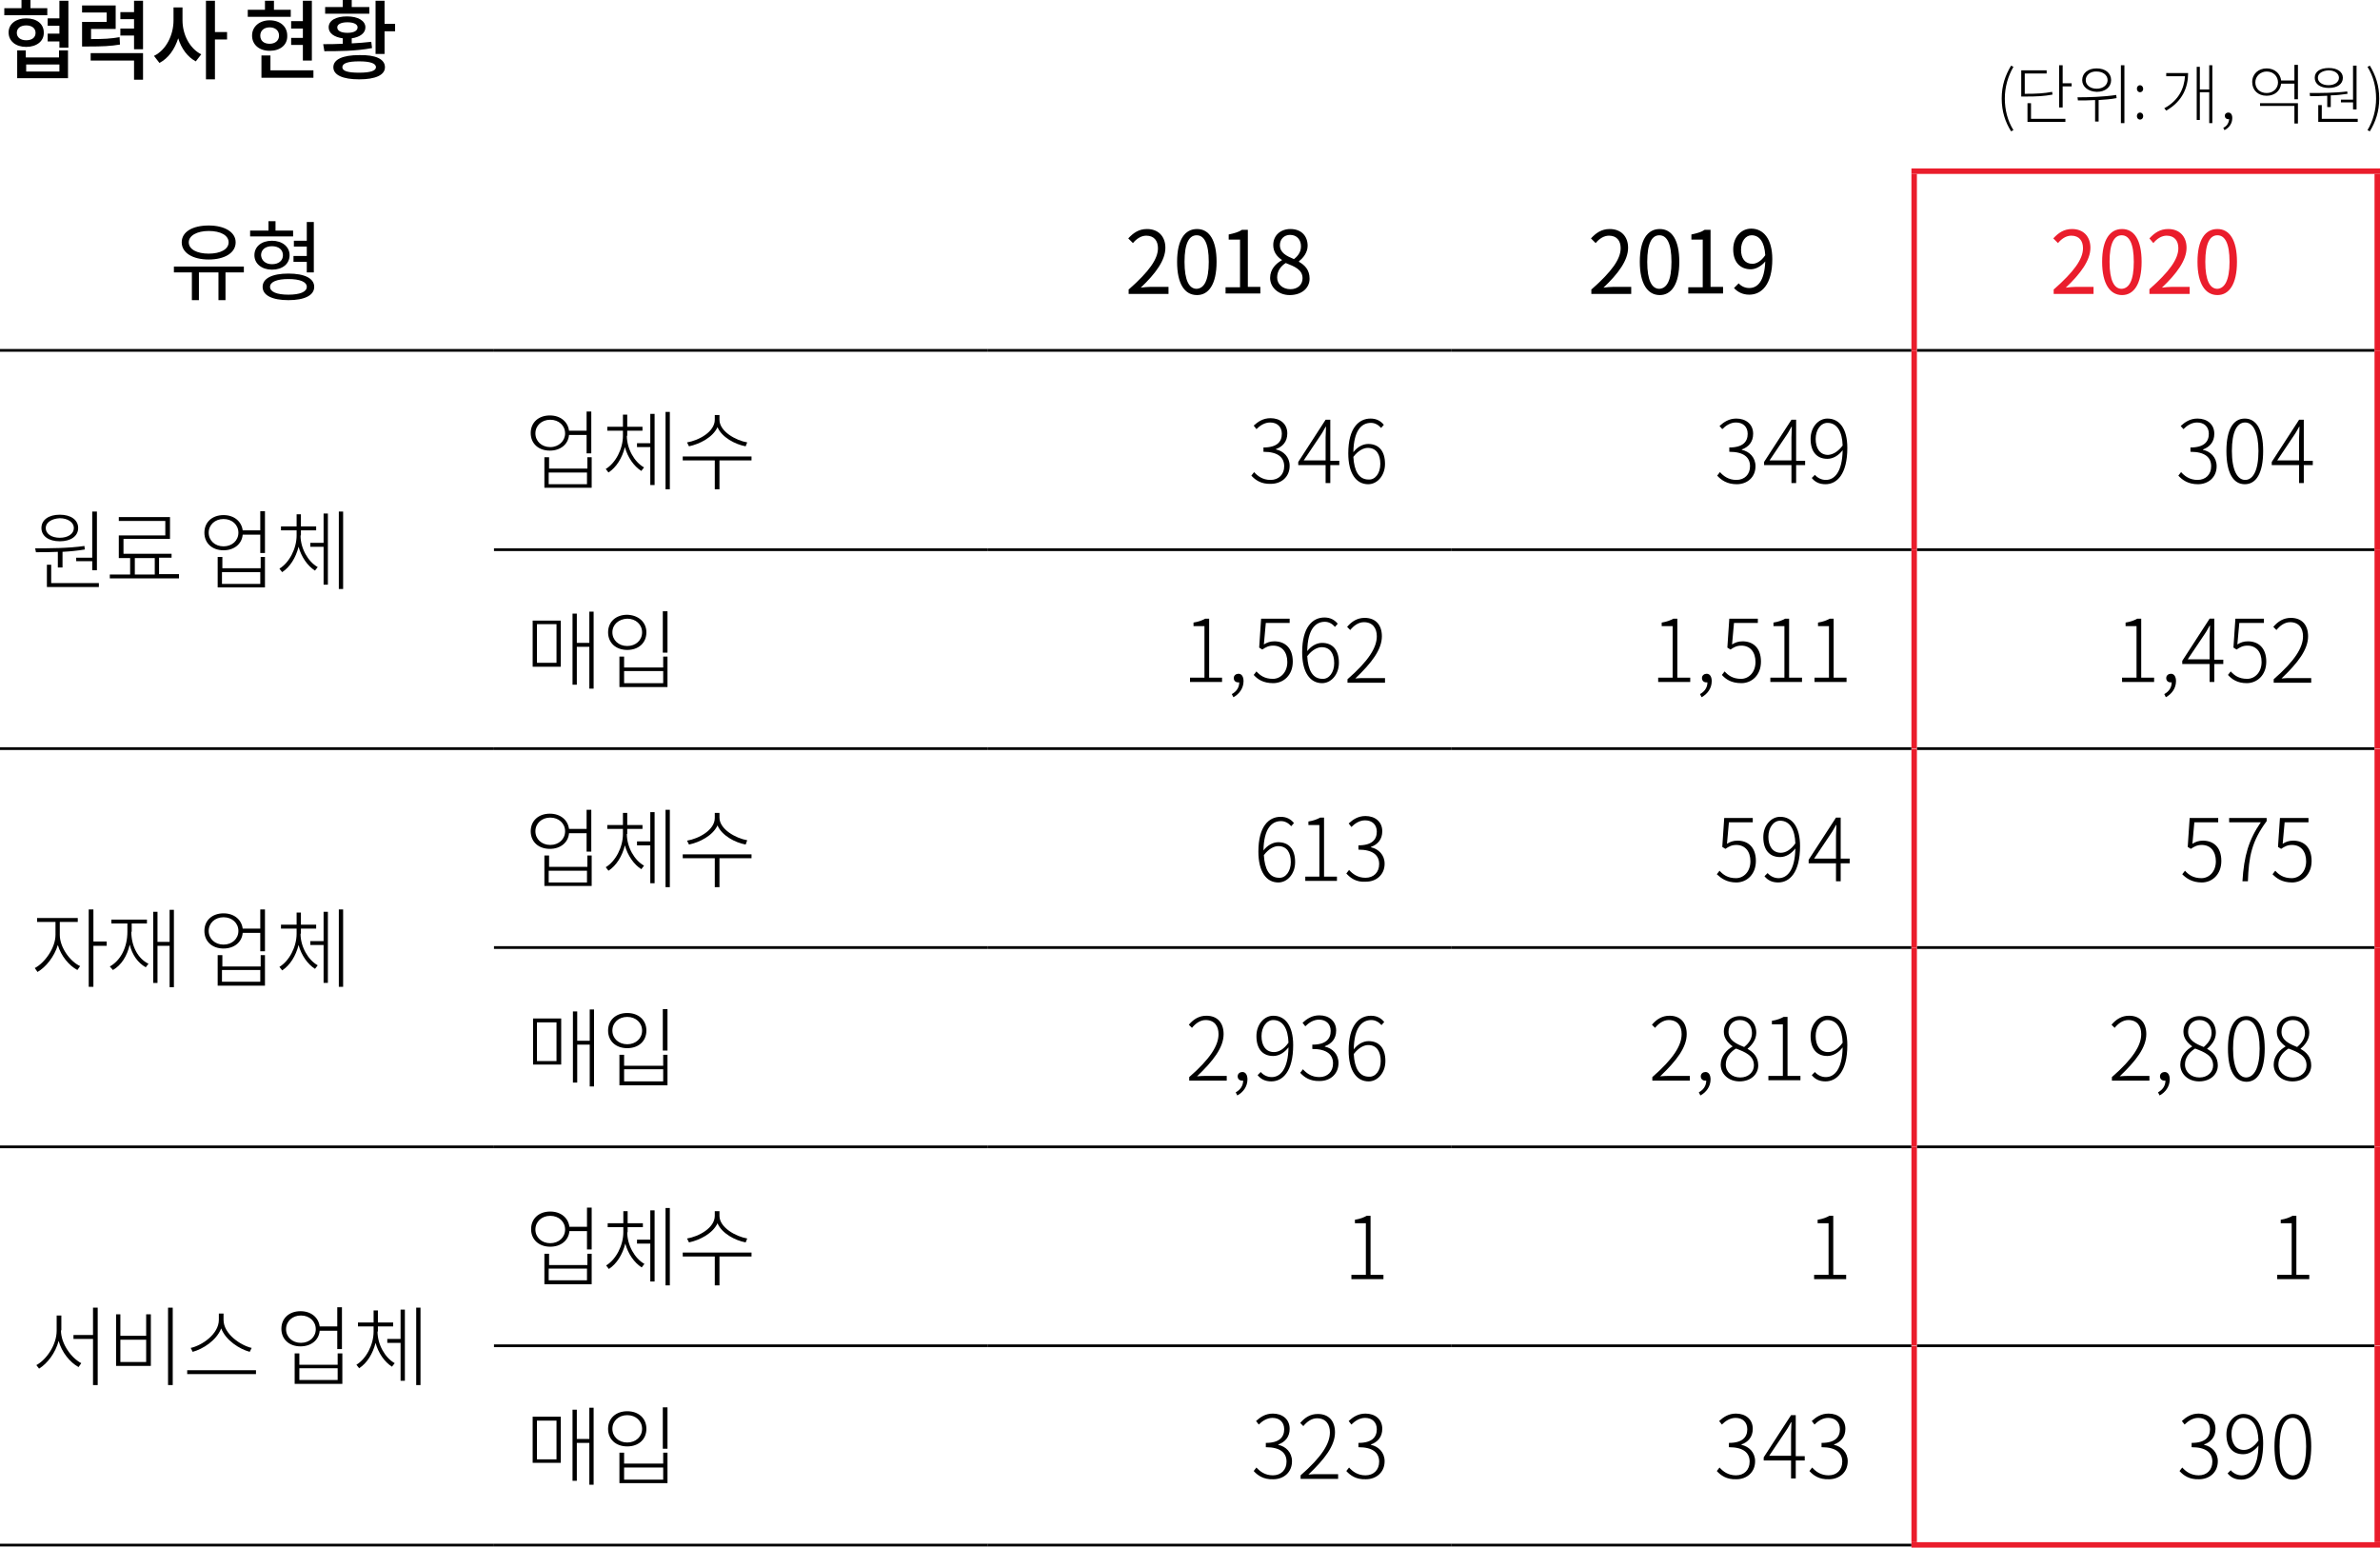 <?xml version="1.0" encoding="utf-8"?>
<!-- Generator: Adobe Illustrator 22.0.1, SVG Export Plug-In . SVG Version: 6.00 Build 0)  -->
<svg version="1.1" id="Layer_1" xmlns="http://www.w3.org/2000/svg" xmlns:xlink="http://www.w3.org/1999/xlink" x="0px" y="0px"
	 viewBox="0 0 609 396" style="enable-background:new 0 0 609 396;" xml:space="preserve">
<style type="text/css">
	.st0{fill:#EA1D2C;}
</style>
<g>
	<g>
		<path d="M12.1,3.9h-11V2.1h4.4V0h2.3v2.1h4.3V3.9z M6.7,12C4,12,2.2,10.5,2.2,8.3c0-2.2,1.9-3.6,4.5-3.6c2.7,0,4.5,1.4,4.5,3.6
			C11.3,10.5,9.4,12,6.7,12z M6.7,10.3c1.5,0,2.4-0.7,2.4-1.9s-1-1.9-2.4-1.9c-1.4,0-2.4,0.7-2.4,1.9S5.3,10.3,6.7,10.3z M15.2,12.9
			h2.2v7.1h-13v-7.1h2.2v1.8h8.5V12.9z M15.2,16.5H6.7v1.8h8.5V16.5z M17.5,0.2v12h-2.3v-1.6h-3V8.6h3V6.6h-3V4.7h3V0.2H17.5z"/>
		<path d="M30.7,11.4c-2.4,0.4-4.4,0.5-8.3,0.5H21V5.6h6.3V3.2H21V1.4h8.6v6h-6.3V10c3.3,0,5.1-0.1,7.3-0.5L30.7,11.4z M23.2,13.6
			h13.4v6.8h-2.3v-4.9H23.2V13.6z M36.6,0.2v12.4h-2.3V9.1h-3.5V7.3h3.5V4.9h-3.5V3.1h3.5V0.2H36.6z"/>
		<path d="M46.7,5.2c0,3.6,1.8,7.2,4.8,8.7l-1.4,1.8c-2.1-1.1-3.7-3.3-4.5-5.9c-0.9,2.8-2.5,5.1-4.8,6.3l-1.4-1.8
			c3.1-1.5,5-5.3,5-9.1V1.9h2.3V5.2z M58.1,10.1H55v10.2h-2.3V0.2H55v8h3.1V10.1z"/>
		<path d="M74.4,4.3h-11V2.5h4.4V0.2h2.3v2.3h4.3V4.3z M69,13c-2.7,0-4.5-1.6-4.5-3.9c0-2.3,1.9-3.9,4.5-3.9c2.7,0,4.5,1.6,4.5,3.9
			C73.6,11.5,71.7,13,69,13z M69,11.2c1.4,0,2.4-0.8,2.4-2.1c0-1.3-1-2.1-2.4-2.1c-1.4,0-2.4,0.8-2.4,2.1
			C66.6,10.5,67.6,11.2,69,11.2z M80.2,18v1.9H66.9v-5.7h2.3V18H80.2z M77.5,11.5h-3V9.7h3V7.3h-3V5.4h3V0.2h2.3v15.3h-2.3V11.5z"/>
		<path d="M95.2,12.3c-4.2,0.8-8.8,0.8-12.2,0.8l-0.3-1.8c1.5,0,3.2,0,5-0.1V9.8c-2.2-0.3-3.6-1.3-3.6-2.8c0-1.8,1.9-2.8,4.7-2.8
			c2.8,0,4.7,1.1,4.7,2.8c0,1.5-1.4,2.5-3.5,2.8v1.3c1.7-0.1,3.4-0.2,5-0.4L95.2,12.3z M94.5,3.5H83.2V1.8h4.5V0H90v1.8h4.5V3.5z
			 M98.5,17.2c0,2-2.4,3.1-6.6,3.1c-4.2,0-6.6-1.1-6.6-3.1c0-2,2.4-3.1,6.6-3.1C96.1,14,98.5,15.1,98.5,17.2z M88.9,8.4
			c1.6,0,2.6-0.5,2.6-1.4c0-0.8-1-1.3-2.6-1.3c-1.6,0-2.6,0.5-2.6,1.3C86.3,7.9,87.3,8.4,88.9,8.4z M96.2,17.2c0-1-1.5-1.5-4.3-1.5
			c-2.9,0-4.3,0.5-4.3,1.5c0,1,1.5,1.4,4.3,1.4C94.8,18.6,96.2,18.1,96.2,17.2z M101.1,6.1V8h-2.7v5.8h-2.3V0.2h2.3v5.9H101.1z"/>
	</g>
	<g>
		<path d="M512.2,25.2c0-3.3,0.9-5.9,2.4-8.4l0.6,0.3c-1.4,2.4-2.2,5.2-2.2,8.1c0,2.9,0.7,5.7,2.2,8.1l-0.6,0.3
			C513.1,31.2,512.2,28.5,512.2,25.2z"/>
		<path d="M525.2,24.2c-2.1,0.4-3.9,0.5-6.9,0.5h-1.1v-6.7h6.5v0.8h-5.6V24h0.2c2.9,0,4.7-0.1,6.8-0.5L525.2,24.2z M519.7,30.4h8.8
			v0.8h-9.7v-4.8h0.9V30.4z M530.1,21.3v0.8h-2.3v5.4h-0.9V16.7h0.9v4.6H530.1z"/>
		<path d="M541.6,25.1c-1.5,0.3-3.1,0.4-4.6,0.5v5.5h-0.9v-5.5c-1.6,0.1-3.1,0.1-4.4,0.1l-0.1-0.8c2.8,0,6.6-0.1,9.9-0.6L541.6,25.1
			z M532.8,20.5c0-1.8,1.5-3,3.7-3c2.2,0,3.7,1.2,3.7,3c0,1.8-1.5,3-3.7,3C534.3,23.4,532.8,22.2,532.8,20.5z M533.7,20.5
			c0,1.3,1.2,2.2,2.8,2.2c1.7,0,2.8-1,2.8-2.2c0-1.3-1.2-2.2-2.8-2.2C534.9,18.2,533.7,19.2,533.7,20.5z M543.6,16.7v14.8h-0.9V16.7
			H543.6z"/>
		<path d="M546.8,22.7c0-0.6,0.4-0.9,0.8-0.9c0.4,0,0.8,0.4,0.8,0.9c0,0.6-0.4,0.9-0.8,0.9C547.2,23.6,546.8,23.3,546.8,22.7z
			 M546.8,29.7c0-0.6,0.4-0.9,0.8-0.9c0.4,0,0.8,0.3,0.8,0.9c0,0.6-0.4,0.9-0.8,0.9C547.2,30.6,546.8,30.3,546.8,29.7z"/>
		<path d="M559.9,18.7c0,3.6-1.4,7.2-5.6,9.6l-0.5-0.6c3.7-2,5.1-5.1,5.3-8.2h-4.8v-0.8H559.9z M566.1,16.7v14.8h-0.8v-7.9h-2.4v7.1
			h-0.8V17.1h0.8v5.8h2.4v-6.2H566.1z"/>
		<path d="M568.9,32.7c0.9-0.4,1.4-1.2,1.5-2.2c-0.1,0-0.1,0-0.2,0c-0.5,0-0.9-0.3-0.9-0.9c0-0.5,0.4-0.8,0.9-0.8c0.6,0,1,0.5,1,1.4
			c0,1.4-0.8,2.5-2,3.1L568.9,32.7z"/>
		<path d="M588,16.7v8.7h-0.9v-4h-3.4c-0.2,1.9-1.7,3.1-3.7,3.1c-2.2,0-3.7-1.4-3.7-3.5c0-2.1,1.6-3.5,3.7-3.5c2,0,3.5,1.3,3.7,3.1
			h3.4v-4H588z M582.9,21.1c0-1.6-1.2-2.8-2.9-2.8c-1.6,0-2.9,1.2-2.9,2.8c0,1.6,1.2,2.7,2.9,2.7C581.7,23.8,582.9,22.6,582.9,21.1z
			 M578.3,26.4h9.7v5.2h-0.9v-4.5h-8.8V26.4z"/>
		<path d="M595.5,24.5c-1.6,0.1-3.1,0.1-4.4,0.1l-0.1-0.8c2.7,0,6.4,0,9.6-0.4l0.1,0.6c-1.4,0.2-2.9,0.4-4.3,0.4v3h-0.9V24.5z
			 M592.3,19.9c0-1.6,1.4-2.5,3.6-2.5c2.2,0,3.6,1,3.6,2.5c0,1.6-1.4,2.6-3.6,2.6C593.7,22.5,592.3,21.5,592.3,19.9z M593.1,19.9
			c0,1.1,1.1,1.9,2.7,1.9c1.6,0,2.7-0.8,2.7-1.9c0-1.1-1.1-1.9-2.7-1.9C594.2,18.1,593.1,18.8,593.1,19.9z M603.3,30.4v0.8h-10.1
			v-4.3h0.9v3.5H603.3z M602.1,25.6v-8.8h0.9V28h-0.9v-1.8h-3.1v-0.7H602.1z"/>
		<path d="M605.8,33.3c1.4-2.3,2.2-5.2,2.2-8.1c0-2.9-0.7-5.7-2.2-8.1l0.6-0.3c1.5,2.5,2.4,5.1,2.4,8.4c0,3.3-0.9,5.9-2.4,8.4
			L605.8,33.3z"/>
	</g>
	<rect y="395" width="126.4" height="0.7"/>
	<rect x="126.4" y="140.3" width="126.4" height="0.7"/>
	<rect x="252.8" y="140.3" width="118.5" height="0.7"/>
	<rect x="371.3" y="140.3" width="117.8" height="0.7"/>
	<rect x="490.5" y="140.3" width="117.1" height="0.7"/>
	<rect y="191.2" width="126.4" height="0.7"/>
	<rect x="126.4" y="191.2" width="126.4" height="0.7"/>
	<rect x="252.8" y="191.2" width="118.5" height="0.7"/>
	<rect x="371.3" y="191.2" width="117.8" height="0.7"/>
	<rect x="490.5" y="191.2" width="117.1" height="0.7"/>
	<rect x="126.4" y="242.1" width="126.4" height="0.7"/>
	<rect x="252.8" y="242.1" width="118.5" height="0.7"/>
	<rect x="371.3" y="242.1" width="117.8" height="0.7"/>
	<rect x="490.5" y="242.1" width="117.1" height="0.7"/>
	<rect y="293.1" width="126.4" height="0.7"/>
	<rect x="126.4" y="293.1" width="126.4" height="0.7"/>
	<rect x="252.8" y="293.1" width="118.5" height="0.7"/>
	<rect x="371.3" y="293.1" width="117.8" height="0.7"/>
	<rect x="490.5" y="293.1" width="117.1" height="0.7"/>
	<rect x="126.4" y="344" width="126.4" height="0.7"/>
	<rect x="252.8" y="344" width="118.5" height="0.7"/>
	<rect x="371.3" y="344" width="117.8" height="0.7"/>
	<rect x="490.5" y="344" width="117.1" height="0.7"/>
	<rect x="126.4" y="395" width="126.4" height="0.7"/>
	<rect x="252.8" y="395" width="118.5" height="0.7"/>
	<rect x="371.3" y="395" width="117.8" height="0.7"/>
	<rect y="89.3" width="126.4" height="0.7"/>
	<rect x="126.4" y="89.3" width="126.4" height="0.7"/>
	<rect x="252.8" y="89.3" width="118.5" height="0.7"/>
	<rect x="371.3" y="89.3" width="117.8" height="0.7"/>
	<rect x="490.5" y="89.3" width="117.1" height="0.7"/>
	<rect x="489.1" y="43.1" class="st0" width="119.9" height="1.4"/>
	<rect x="489.1" y="44.5" class="st0" width="1.4" height="45.2"/>
	<rect x="607.6" y="44.5" class="st0" width="1.4" height="45.2"/>
	<rect x="489.1" y="89.7" class="st0" width="1.4" height="50.9"/>
	<rect x="607.6" y="89.7" class="st0" width="1.4" height="50.9"/>
	<rect x="489.1" y="140.6" class="st0" width="1.4" height="50.9"/>
	<rect x="607.6" y="140.6" class="st0" width="1.4" height="50.9"/>
	<rect x="489.1" y="191.6" class="st0" width="1.4" height="50.9"/>
	<rect x="607.6" y="191.6" class="st0" width="1.4" height="50.9"/>
	<rect x="489.1" y="242.5" class="st0" width="1.4" height="50.9"/>
	<rect x="607.6" y="242.5" class="st0" width="1.4" height="50.9"/>
	<rect x="489.1" y="293.4" class="st0" width="1.4" height="50.9"/>
	<rect x="607.6" y="293.4" class="st0" width="1.4" height="50.9"/>
	<rect x="489.1" y="344.4" class="st0" width="1.4" height="50.2"/>
	<rect x="607.6" y="344.4" class="st0" width="1.4" height="50.2"/>
	<rect x="489.1" y="394.6" class="st0" width="119.9" height="1.4"/>
	<g>
		<path d="M62.4,69.7h-4.7v7.1h-1.8v-7.1h-5v7.1h-1.8v-7.1h-4.6v-1.5h17.9V69.7z M46.5,62c0-2.7,2.8-4.3,6.9-4.3
			c4.1,0,6.9,1.7,6.9,4.3c0,2.7-2.8,4.4-6.9,4.4C49.3,66.4,46.5,64.7,46.5,62z M48.3,62c0,1.8,2.1,2.9,5.1,2.9c3,0,5.1-1.1,5.1-2.9
			c0-1.8-2.1-2.9-5.1-2.9C50.4,59.1,48.3,60.3,48.3,62z"/>
		<path d="M75.1,60.5H64v-1.5h4.7v-2.4h1.8v2.4h4.5V60.5z M69.6,69c-2.6,0-4.5-1.5-4.5-3.7c0-2.2,1.8-3.7,4.5-3.7
			c2.6,0,4.5,1.5,4.5,3.7C74.1,67.5,72.3,69,69.6,69z M69.6,67.6c1.7,0,2.8-0.9,2.8-2.3c0-1.4-1.1-2.3-2.8-2.3
			c-1.7,0-2.8,0.9-2.8,2.3C66.9,66.7,68,67.6,69.6,67.6z M80.4,73.4c0,2.2-2.5,3.4-6.6,3.4c-4.1,0-6.6-1.2-6.6-3.4
			c0-2.2,2.5-3.4,6.6-3.4C77.9,70,80.4,71.2,80.4,73.4z M78.5,73.4c0-1.3-1.8-2-4.7-2s-4.7,0.7-4.7,2c0,1.3,1.8,2,4.7,2
			S78.5,74.7,78.5,73.4z M78.5,63.1h-3.3v-1.5h3.3v-4.8h1.8v12.9h-1.8V67h-3.4v-1.5h3.4V63.1z"/>
	</g>
	<g>
		<path d="M288.9,74c5.1-4.5,7.4-7.7,7.4-10.5c0-1.9-1-3.2-3-3.2c-1.3,0-2.5,0.8-3.4,1.9l-1.2-1.2c1.3-1.4,2.7-2.4,4.8-2.4
			c2.9,0,4.7,1.9,4.7,4.8c0,3.2-2.5,6.6-6.3,10.2c0.8-0.1,1.8-0.2,2.6-0.2h4.5v1.8h-10.2V74z"/>
		<path d="M301.2,67c0-5.7,2-8.4,5.1-8.4c3.1,0,5,2.8,5,8.4c0,5.7-2,8.5-5,8.5C303.1,75.5,301.2,72.6,301.2,67z M309.3,67
			c0-4.8-1.2-6.8-3.1-6.8c-1.9,0-3.1,2-3.1,6.8c0,4.8,1.2,6.9,3.1,6.9C308.1,73.8,309.3,71.8,309.3,67z"/>
		<path d="M313.7,73.5h3.6V61.3h-2.9V60c1.4-0.3,2.5-0.6,3.4-1.2h1.5v14.6h3.2v1.7h-8.9V73.5z"/>
		<path d="M325,71.1c0-2.2,1.5-3.7,3-4.5v-0.1c-1.2-0.8-2.2-2-2.2-3.8c0-2.5,1.9-4.1,4.4-4.1c2.8,0,4.4,1.8,4.4,4.3
			c0,1.7-1.2,3.2-2.2,3.9V67c1.4,0.8,2.7,2,2.7,4.3c0,2.4-2,4.2-5.1,4.2C327.2,75.5,325,73.6,325,71.1z M333.3,71.2
			c0-2.2-2-3-4.3-3.9c-1.3,0.8-2.2,2.1-2.2,3.7c0,1.7,1.4,3,3.4,3C332.1,74,333.3,72.8,333.3,71.2z M332.9,63c0-1.6-1-2.9-2.8-2.9
			c-1.5,0-2.6,1.1-2.6,2.6c0,2,1.7,2.8,3.6,3.6C332.4,65.3,332.9,64.2,332.9,63z"/>
	</g>
	<g>
		<path d="M407.3,74c5.1-4.5,7.4-7.7,7.4-10.5c0-1.9-1-3.2-3-3.2c-1.3,0-2.5,0.8-3.4,1.9l-1.2-1.2c1.3-1.4,2.7-2.4,4.8-2.4
			c2.9,0,4.7,1.9,4.7,4.8c0,3.2-2.5,6.6-6.3,10.2c0.8-0.1,1.8-0.2,2.6-0.2h4.5v1.8h-10.2V74z"/>
		<path d="M419.6,67c0-5.7,2-8.4,5.1-8.4c3.1,0,5,2.8,5,8.4c0,5.7-2,8.5-5,8.5C421.6,75.5,419.6,72.6,419.6,67z M427.7,67
			c0-4.8-1.2-6.8-3.1-6.8c-1.9,0-3.1,2-3.1,6.8c0,4.8,1.2,6.9,3.1,6.9C426.5,73.8,427.7,71.8,427.7,67z"/>
		<path d="M432.1,73.5h3.6V61.3h-2.9V60c1.4-0.3,2.5-0.6,3.4-1.2h1.5v14.6h3.2v1.7h-8.9V73.5z"/>
		<path d="M444.9,72.5c0.7,0.8,1.7,1.2,2.7,1.2c2.1,0,3.9-1.7,4.1-6.8c-1,1.2-2.4,2-3.7,2c-2.7,0-4.5-1.8-4.5-5.1
			c0-3.2,2.1-5.3,4.6-5.3c3.1,0,5.4,2.6,5.4,7.8c0,6.6-2.8,9.1-5.9,9.1c-1.7,0-3-0.7-3.9-1.7L444.9,72.5z M451.7,65.3
			c-0.2-3.4-1.5-5.1-3.5-5.1c-1.5,0-2.7,1.5-2.7,3.7c0,2.2,1,3.6,2.9,3.6C449.4,67.5,450.6,66.9,451.7,65.3z"/>
	</g>
	<g>
		<path class="st0" d="M525.6,74c5.1-4.5,7.4-7.7,7.4-10.5c0-1.9-1-3.2-3-3.2c-1.3,0-2.5,0.8-3.4,1.9l-1.2-1.2
			c1.3-1.4,2.7-2.4,4.8-2.4c2.9,0,4.7,1.9,4.7,4.8c0,3.2-2.5,6.6-6.3,10.2c0.8-0.1,1.8-0.2,2.6-0.2h4.5v1.8h-10.2V74z"/>
		<path class="st0" d="M537.9,67c0-5.7,2-8.4,5.1-8.4c3.1,0,5,2.8,5,8.4c0,5.7-2,8.5-5,8.5C539.9,75.5,537.9,72.6,537.9,67z M546,67
			c0-4.8-1.2-6.8-3.1-6.8c-1.9,0-3.1,2-3.1,6.8c0,4.8,1.2,6.9,3.1,6.9C544.8,73.8,546,71.8,546,67z"/>
		<path class="st0" d="M550,74c5.1-4.5,7.4-7.7,7.4-10.5c0-1.9-1-3.2-3-3.2c-1.3,0-2.5,0.8-3.4,1.9L550,61c1.3-1.4,2.7-2.4,4.8-2.4
			c2.9,0,4.7,1.9,4.7,4.8c0,3.2-2.5,6.6-6.3,10.2c0.8-0.1,1.8-0.2,2.6-0.2h4.5v1.8H550V74z"/>
		<path class="st0" d="M562.3,67c0-5.7,2-8.4,5.1-8.4c3.1,0,5,2.8,5,8.4c0,5.7-2,8.5-5,8.5C564.3,75.5,562.3,72.6,562.3,67z
			 M570.5,67c0-4.8-1.2-6.8-3.1-6.8c-1.9,0-3.1,2-3.1,6.8c0,4.8,1.2,6.9,3.1,6.9C569.2,73.8,570.5,71.8,570.5,67z"/>
	</g>
	<g>
		<path d="M14.9,141.2c-2.1,0.1-4,0.1-5.7,0.1l-0.2-1c3.6,0,8.5,0,12.6-0.6l0.1,0.9c-1.8,0.3-3.8,0.5-5.7,0.6v4h-1.2V141.2z
			 M10.6,135.1c0-2.1,1.9-3.4,4.7-3.4c2.8,0,4.7,1.3,4.7,3.4c0,2.1-1.9,3.4-4.7,3.4C12.5,138.5,10.6,137.2,10.6,135.1z M11.7,135.1
			c0,1.5,1.5,2.5,3.6,2.5c2.1,0,3.6-1,3.6-2.5c0-1.4-1.5-2.5-3.6-2.5C13.2,132.7,11.7,133.7,11.7,135.1z M25.3,149.2v1H12v-5.7h1.1
			v4.7H25.3z M23.6,142.7v-11.8h1.2v15h-1.2v-2.3h-4.1v-0.9H23.6z"/>
		<path d="M45.8,147v1H28.1v-1h5.2v-4.2h-2.9v-5.8h11.9v-3.7H30.4v-1h13.1v5.6H31.6v3.8h12.3v1h-3.2v4.2H45.8z M34.5,147h5.1v-4.2
			h-5.1V147z"/>
		<path d="M67.8,130.9v10.6h-1.2v-4.7h-4.5c-0.2,2.4-2.2,4-4.9,4c-2.9,0-4.9-1.8-4.9-4.5c0-2.7,2-4.5,4.9-4.5c2.7,0,4.6,1.6,4.9,3.9
			h4.5v-4.9H67.8z M61,136.3c0-2-1.6-3.5-3.8-3.5c-2.2,0-3.8,1.5-3.8,3.5c0,2,1.6,3.5,3.8,3.5C59.4,139.8,61,138.3,61,136.3z
			 M66.6,142.5h1.2v7.8H55.7v-7.8h1.2v2.9h9.8V142.5z M66.6,146.4h-9.8v3h9.8V146.4z"/>
		<path d="M76.9,137c0,3.3,1.9,6.7,4.4,8.1l-0.7,0.9c-1.9-1.2-3.5-3.5-4.2-6.1c-0.7,2.8-2.2,5.2-4.2,6.5l-0.7-0.9
			c2.5-1.5,4.4-5.1,4.4-8.5v-1.3h-4v-1h4v-3.1h1.1v3.1h3.9v1h-3.9V137z M82.8,131.4h1.1v18.2h-1.1v-9.7h-3.4v-1h3.4V131.4z
			 M87.8,130.9v19.8h-1.1v-19.8H87.8z"/>
	</g>
	<g>
		<path d="M151.3,105.4V116h-1.2v-4.7h-4.5c-0.2,2.4-2.2,4-4.9,4c-2.9,0-4.9-1.8-4.9-4.5c0-2.7,2-4.5,4.9-4.5c2.7,0,4.6,1.6,4.9,3.9
			h4.5v-4.9H151.3z M144.6,110.9c0-2-1.6-3.5-3.8-3.5c-2.2,0-3.8,1.5-3.8,3.5c0,2,1.6,3.5,3.8,3.5
			C143,114.4,144.6,112.8,144.6,110.9z M150.2,117h1.2v7.8h-12.1V117h1.2v2.9h9.8V117z M150.2,120.9h-9.8v3h9.8V120.9z"/>
		<path d="M160.4,111.5c0,3.3,1.9,6.7,4.4,8.1l-0.7,0.9c-1.9-1.2-3.5-3.5-4.2-6.1c-0.7,2.8-2.2,5.2-4.2,6.5l-0.7-0.9
			c2.5-1.5,4.4-5.1,4.4-8.5v-1.3h-4v-1h4v-3.1h1.1v3.1h3.9v1h-3.9V111.5z M166.4,105.9h1.1v18.2h-1.1v-9.7h-3.4v-1h3.4V105.9z
			 M171.4,105.4v19.8h-1.1v-19.8H171.4z"/>
		<path d="M192.3,117.8h-8.2v7.4h-1.2v-7.4h-8.2v-1h17.6L192.3,117.8z M190.8,114.2c-2.7-0.5-6.1-2.3-7.2-4.9
			c-1.2,2.6-4.5,4.3-7.3,4.9l-0.5-1c3-0.5,7.1-2.7,7.1-5.8v-1.2h1.2v1.2c0,3,4.2,5.3,7.1,5.8L190.8,114.2z"/>
	</g>
	<g>
		<path d="M320.2,121.7l0.7-0.9c0.9,1,2.2,2,4.2,2c2.1,0,3.5-1.4,3.5-3.5c0-2.2-1.5-3.7-5.3-3.7v-1.1c3.5,0,4.7-1.5,4.7-3.5
			c0-1.8-1.2-2.9-3-2.9c-1.4,0-2.6,0.8-3.5,1.7l-0.7-0.9c1.1-1,2.4-1.9,4.3-1.9c2.4,0,4.3,1.4,4.3,3.9c0,2.1-1.2,3.4-2.9,4v0.1
			c1.9,0.4,3.5,1.9,3.5,4.2c0,2.8-2.1,4.6-4.8,4.6C322.7,123.9,321.2,122.8,320.2,121.7z"/>
		<path d="M342.7,119h-2.3v4.6h-1.2V119h-7v-0.8l7-10.8h1.2v10.5h2.3V119z M339.2,117.9v-6c0-0.7,0.1-1.9,0.1-2.7h-0.1
			c-0.4,0.7-0.8,1.5-1.3,2.2l-4.3,6.4H339.2z"/>
		<path d="M353.4,109.5c-0.7-0.8-1.6-1.3-2.6-1.3c-2.4,0-4.4,1.9-4.5,7.5c1-1.3,2.4-2.1,3.8-2.1c2.7,0,4.3,1.8,4.3,5.1
			c0,3-2,5.2-4.3,5.2c-3.1,0-5.1-2.8-5.1-7.9c0-6.5,2.7-8.9,5.7-8.9c1.5,0,2.6,0.6,3.4,1.6L353.4,109.5z M353.2,118.7
			c0-2.4-1-4.1-3.2-4.1c-1,0-2.4,0.6-3.7,2.3c0.2,3.6,1.4,5.8,3.9,5.8C351.9,122.8,353.2,121.1,353.2,118.7z"/>
	</g>
	<g>
		<path d="M439.4,121.7l0.7-0.9c0.9,1,2.2,2,4.2,2c2.1,0,3.5-1.4,3.5-3.5c0-2.2-1.5-3.7-5.3-3.7v-1.1c3.5,0,4.7-1.5,4.7-3.5
			c0-1.8-1.2-2.9-3-2.9c-1.4,0-2.6,0.8-3.5,1.7L440,109c1.1-1,2.4-1.9,4.3-1.9c2.4,0,4.3,1.4,4.3,3.9c0,2.1-1.2,3.4-2.9,4v0.1
			c1.9,0.4,3.5,1.9,3.5,4.2c0,2.8-2.1,4.6-4.8,4.6C441.9,123.9,440.4,122.8,439.4,121.7z"/>
		<path d="M461.9,119h-2.3v4.6h-1.2V119h-7v-0.8l7-10.8h1.2v10.5h2.3V119z M458.4,117.9v-6c0-0.7,0.1-1.9,0.1-2.7h-0.1
			c-0.4,0.7-0.8,1.5-1.3,2.2l-4.3,6.4H458.4z"/>
		<path d="M464.4,121.5c0.7,0.8,1.7,1.3,2.8,1.3c2.2,0,4.2-2,4.3-7.6c-1,1.3-2.4,2.2-3.9,2.2c-2.7,0-4.3-1.8-4.3-5.1
			c0-3,2-5.2,4.3-5.2c3.1,0,5.1,2.6,5.1,7.5c0,6.8-2.7,9.3-5.6,9.3c-1.6,0-2.7-0.6-3.5-1.6L464.4,121.5z M471.5,114
			c-0.1-3.5-1.4-5.8-3.9-5.8c-1.7,0-3,1.8-3,4.1c0,2.3,1,4.1,3.2,4.1C469,116.3,470.3,115.6,471.5,114z"/>
	</g>
	<g>
		<path d="M557.4,121.7l0.7-0.9c0.9,1,2.2,2,4.2,2c2.1,0,3.5-1.4,3.5-3.5c0-2.2-1.5-3.7-5.3-3.7v-1.1c3.5,0,4.7-1.5,4.7-3.5
			c0-1.8-1.2-2.9-3-2.9c-1.4,0-2.6,0.8-3.5,1.7L558,109c1.1-1,2.4-1.9,4.3-1.9c2.4,0,4.3,1.4,4.3,3.9c0,2.1-1.2,3.4-2.9,4v0.1
			c1.9,0.4,3.5,1.9,3.5,4.2c0,2.8-2.1,4.6-4.8,4.6C559.9,123.9,558.4,122.8,557.4,121.7z"/>
		<path d="M569.7,115.4c0-5.6,1.8-8.3,4.7-8.3c2.9,0,4.7,2.7,4.7,8.3c0,5.7-1.8,8.5-4.7,8.5C571.5,123.9,569.7,121.1,569.7,115.4z
			 M577.9,115.4c0-4.8-1.4-7.3-3.4-7.3c-2.1,0-3.4,2.4-3.4,7.3c0,4.9,1.4,7.4,3.4,7.4C576.5,122.8,577.9,120.4,577.9,115.4z"/>
		<path d="M591.8,119h-2.3v4.6h-1.2V119h-7v-0.8l7-10.8h1.2v10.5h2.3V119z M588.3,117.9v-6c0-0.7,0.1-1.9,0.1-2.7h-0.1
			c-0.4,0.7-0.8,1.5-1.3,2.2l-4.3,6.4H588.3z"/>
	</g>
	<g>
		<path d="M136.3,158.8h7.2v11.8h-7.2V158.8z M137.4,169.6h5v-9.9h-5V169.6z M151.9,156.4v19.8h-1.1v-10.7h-3.2v9.7h-1.1v-18.2h1.1
			v7.5h3.2v-8H151.9z"/>
		<path d="M165.4,161.8c0,2.7-2,4.5-4.9,4.5c-2.9,0-4.9-1.8-4.9-4.5c0-2.7,2-4.5,4.9-4.5C163.4,157.4,165.4,159.2,165.4,161.8z
			 M156.7,161.8c0,2,1.6,3.5,3.8,3.5c2.2,0,3.8-1.5,3.8-3.5c0-2-1.6-3.5-3.8-3.5C158.3,158.4,156.7,159.8,156.7,161.8z M159.7,168
			v2.8h10V168h1.1v7.8h-12.3V168H159.7z M159.7,174.8h10v-3.1h-10V174.8z M170.8,156.4v10.6h-1.2v-10.6H170.8z"/>
	</g>
	<g>
		<path d="M304.6,173.4h3.6v-13.2h-2.8v-0.9c1.3-0.2,2.3-0.6,3-1h1v15.1h3.3v1.1h-8.2V173.4z"/>
		<path d="M315.2,177.6c1.1-0.6,1.9-1.6,1.9-3c-0.1,0-0.2,0-0.3,0c-0.6,0-1.1-0.4-1.1-1.1c0-0.7,0.6-1.1,1.2-1.1
			c0.8,0,1.3,0.7,1.3,1.9c0,1.8-1.1,3.3-2.6,4.1L315.2,177.6z"/>
		<path d="M320.8,172.7l0.7-0.9c0.9,1,2.1,1.9,4.2,1.9c2,0,3.7-1.7,3.7-4.3c0-2.6-1.4-4.2-3.6-4.2c-1.2,0-1.9,0.4-2.8,1l-0.8-0.5
			l0.5-7.4h7.3v1.1h-6.1l-0.5,5.5c0.8-0.5,1.6-0.8,2.7-0.8c2.6,0,4.7,1.6,4.7,5.2c0,3.5-2.4,5.5-5,5.5
			C323.2,174.8,321.8,173.8,320.8,172.7z"/>
		<path d="M341.6,160.4c-0.7-0.8-1.6-1.3-2.6-1.3c-2.4,0-4.4,1.9-4.5,7.5c1-1.3,2.4-2.1,3.8-2.1c2.7,0,4.3,1.8,4.3,5.1
			c0,3-2,5.2-4.3,5.2c-3.1,0-5.1-2.8-5.1-7.9c0-6.5,2.7-8.9,5.7-8.9c1.5,0,2.6,0.6,3.4,1.6L341.6,160.4z M341.4,169.7
			c0-2.4-1-4.1-3.2-4.1c-1,0-2.4,0.6-3.7,2.3c0.2,3.6,1.4,5.8,3.9,5.8C340.1,173.8,341.4,172,341.4,169.7z"/>
		<path d="M344.8,173.8c5.4-4.7,7.5-8.1,7.5-11c0-2-1-3.6-3.3-3.6c-1.4,0-2.6,0.9-3.5,2l-0.8-0.8c1.2-1.4,2.6-2.3,4.5-2.3
			c2.8,0,4.4,1.8,4.4,4.7c0,3.4-2.6,6.8-6.8,10.8c0.9-0.1,1.8-0.1,2.6-0.1h5v1.2h-9.6V173.8z"/>
	</g>
	<g>
		<path d="M424.4,173.4h3.6v-13.2h-2.8v-0.9c1.3-0.2,2.3-0.6,3-1h1v15.1h3.3v1.1h-8.2V173.4z"/>
		<path d="M435,177.6c1.1-0.6,1.9-1.6,1.9-3c-0.1,0-0.2,0-0.3,0c-0.6,0-1.1-0.4-1.1-1.1c0-0.7,0.6-1.1,1.2-1.1
			c0.8,0,1.3,0.7,1.3,1.9c0,1.8-1.1,3.3-2.6,4.1L435,177.6z"/>
		<path d="M440.6,172.7l0.7-0.9c0.9,1,2.1,1.9,4.2,1.9c2,0,3.7-1.7,3.7-4.3c0-2.6-1.4-4.2-3.6-4.2c-1.2,0-1.9,0.4-2.8,1l-0.8-0.5
			l0.5-7.4h7.3v1.1h-6.1l-0.5,5.5c0.8-0.5,1.6-0.8,2.7-0.8c2.6,0,4.7,1.6,4.7,5.2c0,3.5-2.4,5.5-5,5.5
			C443,174.8,441.6,173.8,440.6,172.7z"/>
		<path d="M453,173.4h3.6v-13.2h-2.8v-0.9c1.3-0.2,2.3-0.6,3-1h1v15.1h3.3v1.1H453V173.4z"/>
		<path d="M464.4,173.4h3.6v-13.2h-2.8v-0.9c1.3-0.2,2.3-0.6,3-1h1v15.1h3.3v1.1h-8.2V173.4z"/>
	</g>
	<g>
		<path d="M543.1,173.4h3.6v-13.2h-2.8v-0.9c1.3-0.2,2.3-0.6,3-1h1v15.1h3.3v1.1h-8.2V173.4z"/>
		<path d="M553.8,177.6c1.1-0.6,1.9-1.6,1.9-3c-0.1,0-0.2,0-0.3,0c-0.6,0-1.1-0.4-1.1-1.1c0-0.7,0.6-1.1,1.2-1.1
			c0.8,0,1.3,0.7,1.3,1.9c0,1.8-1.1,3.3-2.6,4.1L553.8,177.6z"/>
		<path d="M568.9,169.9h-2.3v4.6h-1.2v-4.6h-7v-0.8l7-10.8h1.2v10.5h2.3V169.9z M565.4,168.8v-6c0-0.7,0.1-1.9,0.1-2.7h-0.1
			c-0.4,0.7-0.8,1.5-1.3,2.2l-4.3,6.4H565.4z"/>
		<path d="M570.1,172.7l0.7-0.9c0.9,1,2.1,1.9,4.2,1.9c2,0,3.7-1.7,3.7-4.3c0-2.6-1.4-4.2-3.6-4.2c-1.2,0-1.9,0.4-2.8,1l-0.8-0.5
			l0.5-7.4h7.3v1.1H573l-0.5,5.5c0.8-0.5,1.6-0.8,2.7-0.8c2.6,0,4.7,1.6,4.7,5.2c0,3.5-2.4,5.5-5,5.5
			C572.5,174.8,571.1,173.8,570.1,172.7z"/>
		<path d="M581.8,173.8c5.4-4.7,7.5-8.1,7.5-11c0-2-1-3.6-3.3-3.6c-1.4,0-2.6,0.9-3.5,2l-0.8-0.8c1.2-1.4,2.6-2.3,4.5-2.3
			c2.8,0,4.4,1.8,4.4,4.7c0,3.4-2.6,6.8-6.8,10.8c0.9-0.1,1.8-0.1,2.6-0.1h5v1.2h-9.6V173.8z"/>
	</g>
	<g>
		<path d="M15.3,239.2c0,3.2,2.6,6.8,5.2,8l-0.7,1c-2.1-1.1-4.2-3.6-5-6.4c-0.9,3-3.1,5.7-5.2,6.9l-0.7-1c2.5-1.3,5.3-5.1,5.3-8.5
			v-3.3H9.5v-1h10.4v1h-4.6V239.2z M27.3,242h-3.4v10.5h-1.2v-19.8h1.2v8.2h3.4V242z"/>
		<path d="M33.6,238.4c0,3.7,1.7,6.9,4.4,8.2l-0.7,0.9c-2-1.1-3.5-3.2-4.1-5.8c-0.7,3-2.2,5.3-4.3,6.5l-0.8-0.9
			c2.7-1.5,4.5-4.8,4.5-8.9v-2.1h-4.1v-1h9.1v1h-3.9V238.4z M44.5,232.8v19.8h-1.1V242h-3.1v9.5h-1.1v-18.2h1.1v7.7h3.1v-8.2H44.5z"
			/>
		<path d="M67.8,232.8v10.6h-1.2v-4.7h-4.5c-0.2,2.4-2.2,4-4.9,4c-2.9,0-4.9-1.8-4.9-4.5c0-2.7,2-4.5,4.9-4.5c2.7,0,4.6,1.6,4.9,3.9
			h4.5v-4.9H67.8z M61,238.2c0-2-1.6-3.5-3.8-3.5c-2.2,0-3.8,1.5-3.8,3.5c0,2,1.6,3.5,3.8,3.5C59.4,241.7,61,240.2,61,238.2z
			 M66.6,244.4h1.2v7.8H55.7v-7.8h1.2v2.9h9.8V244.4z M66.6,248.2h-9.8v3h9.8V248.2z"/>
		<path d="M76.9,238.9c0,3.3,1.9,6.7,4.4,8.1l-0.7,0.9c-1.9-1.2-3.5-3.5-4.2-6.1c-0.7,2.8-2.2,5.2-4.2,6.5l-0.7-0.9
			c2.5-1.5,4.4-5.1,4.4-8.5v-1.3h-4v-1h4v-3.1h1.1v3.1h3.9v1h-3.9V238.9z M82.8,233.3h1.1v18.2h-1.1v-9.7h-3.4v-1h3.4V233.3z
			 M87.8,232.7v19.8h-1.1v-19.8H87.8z"/>
	</g>
	<g>
		<path d="M151.3,207.3v10.6h-1.2v-4.7h-4.5c-0.2,2.4-2.2,4-4.9,4c-2.9,0-4.9-1.8-4.9-4.5c0-2.7,2-4.5,4.9-4.5
			c2.7,0,4.6,1.6,4.9,3.9h4.5v-4.9H151.3z M144.6,212.7c0-2-1.6-3.5-3.8-3.5c-2.2,0-3.8,1.5-3.8,3.5c0,2,1.6,3.5,3.8,3.5
			C143,216.2,144.6,214.7,144.6,212.7z M150.2,218.9h1.2v7.8h-12.1v-7.8h1.2v2.9h9.8V218.9z M150.2,222.8h-9.8v3h9.8V222.8z"/>
		<path d="M160.4,213.4c0,3.3,1.9,6.7,4.4,8.1l-0.7,0.9c-1.9-1.2-3.5-3.5-4.2-6.1c-0.7,2.8-2.2,5.2-4.2,6.5l-0.7-0.9
			c2.5-1.5,4.4-5.1,4.4-8.5v-1.3h-4v-1h4V208h1.1v3.1h3.9v1h-3.9V213.4z M166.4,207.8h1.1v18.2h-1.1v-9.7h-3.4v-1h3.4V207.8z
			 M171.4,207.3V227h-1.1v-19.8H171.4z"/>
		<path d="M192.3,219.6h-8.2v7.4h-1.2v-7.4h-8.2v-1h17.6L192.3,219.6z M190.8,216.1c-2.7-0.5-6.1-2.3-7.2-4.9
			c-1.2,2.6-4.5,4.3-7.3,4.9l-0.5-1c3-0.5,7.1-2.7,7.1-5.8V208h1.2v1.2c0,3,4.2,5.3,7.1,5.8L190.8,216.1z"/>
	</g>
	<g>
		<path d="M330.4,211.4c-0.7-0.8-1.6-1.3-2.6-1.3c-2.4,0-4.4,1.9-4.5,7.5c1-1.3,2.4-2.1,3.8-2.1c2.7,0,4.3,1.8,4.3,5.1
			c0,3-2,5.2-4.3,5.2c-3.1,0-5.1-2.8-5.1-7.9c0-6.5,2.7-8.9,5.7-8.9c1.5,0,2.6,0.6,3.4,1.6L330.4,211.4z M330.3,220.6
			c0-2.4-1-4.1-3.2-4.1c-1,0-2.4,0.6-3.7,2.3c0.2,3.6,1.4,5.8,3.9,5.8C329,224.7,330.3,222.9,330.3,220.6z"/>
		<path d="M334,224.3h3.6v-13.2h-2.8v-0.9c1.3-0.2,2.3-0.6,3-1h1v15.1h3.3v1.1H334V224.3z"/>
		<path d="M344.5,223.5l0.7-0.9c0.9,1,2.2,2,4.2,2c2.1,0,3.5-1.4,3.5-3.5c0-2.2-1.5-3.7-5.3-3.7v-1.1c3.5,0,4.7-1.5,4.7-3.5
			c0-1.8-1.2-2.9-3-2.9c-1.4,0-2.6,0.8-3.5,1.7l-0.7-0.9c1.1-1,2.4-1.9,4.3-1.9c2.4,0,4.3,1.4,4.3,3.9c0,2.1-1.2,3.4-2.9,4v0.1
			c1.9,0.4,3.5,1.9,3.5,4.2c0,2.8-2.1,4.6-4.8,4.6C347,225.8,345.5,224.6,344.5,223.5z"/>
	</g>
	<g>
		<path d="M439.3,223.7l0.7-0.9c0.9,1,2.1,1.9,4.2,1.9c2,0,3.7-1.7,3.7-4.3c0-2.6-1.4-4.2-3.6-4.2c-1.2,0-1.9,0.4-2.8,1l-0.8-0.5
			l0.5-7.4h7.3v1.1h-6.1l-0.5,5.5c0.8-0.5,1.6-0.8,2.7-0.8c2.6,0,4.7,1.6,4.7,5.2c0,3.5-2.4,5.5-5,5.5
			C441.8,225.8,440.4,224.7,439.3,223.7z"/>
		<path d="M452.3,223.4c0.7,0.8,1.7,1.3,2.8,1.3c2.2,0,4.2-2,4.3-7.6c-1,1.3-2.4,2.2-3.9,2.2c-2.7,0-4.3-1.8-4.3-5.1
			c0-3,2-5.2,4.3-5.2c3.1,0,5.1,2.6,5.1,7.5c0,6.8-2.7,9.3-5.6,9.3c-1.6,0-2.7-0.6-3.5-1.6L452.3,223.4z M459.4,215.8
			c-0.1-3.5-1.4-5.8-3.9-5.8c-1.7,0-3,1.8-3,4.1c0,2.3,1,4.1,3.2,4.1C456.9,218.2,458.2,217.5,459.4,215.8z"/>
		<path d="M473.3,220.9h-2.3v4.6h-1.2v-4.6h-7V220l7-10.8h1.2v10.5h2.3V220.9z M469.8,219.8v-6c0-0.7,0.1-1.9,0.1-2.7h-0.1
			c-0.4,0.7-0.8,1.5-1.3,2.2l-4.3,6.4H469.8z"/>
	</g>
	<g>
		<path d="M558.4,223.7l0.7-0.9c0.9,1,2.1,1.9,4.2,1.9c2,0,3.7-1.7,3.7-4.3c0-2.6-1.4-4.2-3.6-4.2c-1.2,0-1.9,0.4-2.8,1l-0.8-0.5
			l0.5-7.4h7.3v1.1h-6.1l-0.5,5.5c0.8-0.5,1.6-0.8,2.7-0.8c2.6,0,4.7,1.6,4.7,5.2c0,3.5-2.4,5.5-5,5.5
			C560.9,225.8,559.4,224.7,558.4,223.7z"/>
		<path d="M578.5,210.4h-8.1v-1.1h9.6v0.8c-3.8,5.1-4.6,9.1-4.8,15.4h-1.4C574.2,219,575.4,214.9,578.5,210.4z"/>
		<path d="M581.5,223.7l0.7-0.9c0.9,1,2.1,1.9,4.2,1.9c2,0,3.7-1.7,3.7-4.3c0-2.6-1.4-4.2-3.6-4.2c-1.2,0-1.9,0.4-2.8,1l-0.8-0.5
			l0.5-7.4h7.3v1.1h-6.1l-0.5,5.5c0.8-0.5,1.6-0.8,2.7-0.8c2.6,0,4.7,1.6,4.7,5.2c0,3.5-2.4,5.5-5,5.5
			C583.9,225.8,582.5,224.7,581.5,223.7z"/>
	</g>
	<g>
		<path d="M136.4,260.6h7.2v11.8h-7.2V260.6z M137.4,271.5h5v-9.9h-5V271.5z M152,258.2V278h-1.1v-10.7h-3.2v9.7h-1.1v-18.2h1.1v7.5
			h3.2v-8H152z"/>
		<path d="M165.4,263.7c0,2.7-2,4.5-4.9,4.5c-2.9,0-4.9-1.8-4.9-4.5c0-2.7,2-4.5,4.9-4.5C163.4,259.2,165.4,261,165.4,263.7z
			 M156.7,263.7c0,2,1.6,3.5,3.8,3.5c2.2,0,3.8-1.5,3.8-3.5c0-2-1.6-3.5-3.8-3.5C158.3,260.2,156.7,261.7,156.7,263.7z M159.7,269.9
			v2.8h10v-2.8h1.1v7.8h-12.3v-7.8H159.7z M159.7,276.7h10v-3.1h-10V276.7z M170.8,258.2v10.6h-1.2v-10.6H170.8z"/>
	</g>
	<g>
		<path d="M304.3,275.6c5.4-4.7,7.5-8.1,7.5-11c0-2-1-3.6-3.3-3.6c-1.4,0-2.6,0.9-3.5,2l-0.8-0.8c1.2-1.4,2.6-2.3,4.5-2.3
			c2.8,0,4.4,1.8,4.4,4.7c0,3.4-2.6,6.8-6.8,10.8c0.9-0.1,1.8-0.1,2.6-0.1h5v1.2h-9.6V275.6z"/>
		<path d="M316.2,279.5c1.1-0.6,1.9-1.6,1.9-3c-0.1,0-0.2,0-0.3,0c-0.6,0-1.1-0.4-1.1-1.1c0-0.7,0.6-1.1,1.2-1.1
			c0.8,0,1.3,0.7,1.3,1.9c0,1.8-1.1,3.3-2.6,4.1L316.2,279.5z"/>
		<path d="M322.6,274.3c0.7,0.8,1.7,1.3,2.8,1.3c2.2,0,4.2-2,4.3-7.6c-1,1.3-2.4,2.2-3.9,2.2c-2.7,0-4.3-1.8-4.3-5.1
			c0-3,2-5.2,4.3-5.2c3.1,0,5.1,2.6,5.1,7.5c0,6.8-2.7,9.3-5.6,9.3c-1.6,0-2.7-0.6-3.5-1.6L322.6,274.3z M329.7,266.8
			c-0.1-3.5-1.4-5.8-3.9-5.8c-1.7,0-3,1.8-3,4.1c0,2.3,1,4.1,3.2,4.1C327.2,269.2,328.5,268.5,329.7,266.8z"/>
		<path d="M332.7,274.5l0.7-0.9c0.9,1,2.2,2,4.2,2c2.1,0,3.5-1.4,3.5-3.5c0-2.2-1.5-3.7-5.3-3.7v-1.1c3.5,0,4.7-1.5,4.7-3.5
			c0-1.8-1.2-2.9-3-2.9c-1.4,0-2.6,0.8-3.5,1.7l-0.7-0.9c1.1-1,2.4-1.9,4.3-1.9c2.4,0,4.3,1.4,4.3,3.9c0,2.1-1.2,3.4-2.9,4v0.1
			c1.9,0.4,3.5,1.9,3.5,4.2c0,2.8-2.1,4.6-4.8,4.6C335.2,276.7,333.7,275.6,332.7,274.5z"/>
		<path d="M353.5,262.3c-0.7-0.8-1.6-1.3-2.6-1.3c-2.4,0-4.4,1.9-4.5,7.5c1-1.3,2.4-2.1,3.8-2.1c2.7,0,4.3,1.8,4.3,5.1
			c0,3-2,5.2-4.3,5.2c-3.1,0-5.1-2.8-5.1-7.9c0-6.5,2.7-8.9,5.7-8.9c1.5,0,2.6,0.6,3.4,1.6L353.5,262.3z M353.3,271.5
			c0-2.4-1-4.1-3.2-4.1c-1,0-2.4,0.6-3.7,2.3c0.2,3.6,1.4,5.8,3.9,5.8C352,275.6,353.3,273.9,353.3,271.5z"/>
	</g>
	<g>
		<path d="M422.8,275.6c5.4-4.7,7.5-8.1,7.5-11c0-2-1-3.6-3.3-3.6c-1.4,0-2.6,0.9-3.5,2l-0.8-0.8c1.2-1.4,2.6-2.3,4.5-2.3
			c2.8,0,4.4,1.8,4.4,4.7c0,3.4-2.6,6.8-6.8,10.8c0.9-0.1,1.8-0.1,2.6-0.1h5v1.2h-9.6V275.6z"/>
		<path d="M434.7,279.5c1.1-0.6,1.9-1.6,1.9-3c-0.1,0-0.2,0-0.3,0c-0.6,0-1.1-0.4-1.1-1.1c0-0.7,0.6-1.1,1.2-1.1
			c0.8,0,1.3,0.7,1.3,1.9c0,1.8-1.1,3.3-2.6,4.1L434.7,279.5z"/>
		<path d="M440.3,272.4c0-2.2,1.6-3.8,3-4.6v-0.1c-1.1-0.8-2.2-2-2.2-3.7c0-2.4,1.8-4,4.1-4c2.6,0,4.2,1.8,4.2,4.3
			c0,1.8-1.3,3.3-2.2,4v0.1c1.4,0.8,2.7,2,2.7,4.2c0,2.3-1.9,4.1-4.8,4.1C442.4,276.7,440.3,274.9,440.3,272.4z M448.8,272.6
			c0-2.5-2.2-3.4-4.6-4.3c-1.5,0.9-2.6,2.3-2.6,4.1c0,1.9,1.6,3.3,3.7,3.3C447.4,275.7,448.8,274.3,448.8,272.6z M448.3,264.3
			c0-1.8-1.1-3.3-3.1-3.3c-1.7,0-2.9,1.2-2.9,3c0,2.2,2,3.1,4,3.9C447.7,266.8,448.3,265.6,448.3,264.3z"/>
		<path d="M452.6,275.3h3.6v-13.2h-2.8v-0.9c1.3-0.2,2.3-0.6,3-1h1v15.1h3.3v1.1h-8.2V275.3z"/>
		<path d="M464.4,274.3c0.7,0.8,1.7,1.3,2.8,1.3c2.2,0,4.2-2,4.3-7.6c-1,1.3-2.4,2.2-3.9,2.2c-2.7,0-4.3-1.8-4.3-5.1
			c0-3,2-5.2,4.3-5.2c3.1,0,5.1,2.6,5.1,7.5c0,6.8-2.7,9.3-5.6,9.3c-1.6,0-2.7-0.6-3.5-1.6L464.4,274.3z M471.5,266.8
			c-0.1-3.5-1.4-5.8-3.9-5.8c-1.7,0-3,1.8-3,4.1c0,2.3,1,4.1,3.2,4.1C469,269.2,470.3,268.5,471.5,266.8z"/>
	</g>
	<g>
		<path d="M540.4,275.6c5.4-4.7,7.5-8.1,7.5-11c0-2-1-3.6-3.3-3.6c-1.4,0-2.6,0.9-3.5,2l-0.8-0.8c1.2-1.4,2.6-2.3,4.5-2.3
			c2.8,0,4.4,1.8,4.4,4.7c0,3.4-2.6,6.8-6.8,10.8c0.9-0.1,1.8-0.1,2.6-0.1h5v1.2h-9.6V275.6z"/>
		<path d="M552.2,279.5c1.1-0.6,1.9-1.6,1.9-3c-0.1,0-0.2,0-0.3,0c-0.6,0-1.1-0.4-1.1-1.1c0-0.7,0.6-1.1,1.2-1.1
			c0.8,0,1.3,0.7,1.3,1.9c0,1.8-1.1,3.3-2.6,4.1L552.2,279.5z"/>
		<path d="M557.9,272.4c0-2.2,1.6-3.8,3-4.6v-0.1c-1.1-0.8-2.2-2-2.2-3.7c0-2.4,1.8-4,4.1-4c2.6,0,4.2,1.8,4.2,4.3
			c0,1.8-1.3,3.3-2.2,4v0.1c1.4,0.8,2.7,2,2.7,4.2c0,2.3-1.9,4.1-4.8,4.1C560,276.7,557.9,274.9,557.9,272.4z M566.3,272.6
			c0-2.5-2.2-3.4-4.6-4.3c-1.5,0.9-2.6,2.3-2.6,4.1c0,1.9,1.6,3.3,3.7,3.3C564.9,275.7,566.3,274.3,566.3,272.6z M565.9,264.3
			c0-1.8-1.1-3.3-3.1-3.3c-1.7,0-2.9,1.2-2.9,3c0,2.2,2,3.1,4,3.9C565.2,266.8,565.9,265.6,565.9,264.3z"/>
		<path d="M570.1,268.3c0-5.6,1.8-8.3,4.7-8.3c2.9,0,4.7,2.7,4.7,8.3c0,5.7-1.8,8.5-4.7,8.5C571.8,276.7,570.1,274,570.1,268.3z
			 M578.2,268.3c0-4.8-1.4-7.3-3.4-7.3c-2.1,0-3.4,2.4-3.4,7.3c0,4.9,1.4,7.4,3.4,7.4C576.8,275.6,578.2,273.2,578.2,268.3z"/>
		<path d="M581.8,272.4c0-2.2,1.6-3.8,3-4.6v-0.1c-1.1-0.8-2.2-2-2.2-3.7c0-2.4,1.8-4,4.1-4c2.6,0,4.2,1.8,4.2,4.3
			c0,1.8-1.3,3.3-2.2,4v0.1c1.4,0.8,2.7,2,2.7,4.2c0,2.3-1.9,4.1-4.8,4.1C583.9,276.7,581.8,274.9,581.8,272.4z M590.2,272.6
			c0-2.5-2.2-3.4-4.6-4.3c-1.5,0.9-2.6,2.3-2.6,4.1c0,1.9,1.6,3.3,3.7,3.3C588.8,275.7,590.2,274.3,590.2,272.6z M589.8,264.3
			c0-1.8-1.1-3.3-3.1-3.3c-1.7,0-2.9,1.2-2.9,3c0,2.2,2,3.1,4,3.9C589.1,266.8,589.8,265.6,589.8,264.3z"/>
	</g>
	<g>
		<path d="M15.6,340.4c0,3.5,2.7,7.1,5.2,8.4l-0.7,1c-2.2-1.2-4.3-3.8-5.1-6.7c-0.8,3.1-2.9,5.8-5,7.1l-0.7-0.9
			c2.6-1.4,5.2-5.2,5.2-8.8v-3.9h1.2V340.4z M25,334.6v19.8h-1.2v-11.8h-5v-1h5v-7H25z"/>
		<path d="M30.8,336.3v5.5h6.6v-5.5h1.2v13.2h-8.9v-13.2H30.8z M30.8,348.5h6.6v-5.7h-6.6V348.5z M44.2,334.6v19.8H43v-19.8H44.2z"
			/>
		<path d="M65.5,350.6v1H47.9v-1H65.5z M63.9,345.9c-2.6-0.7-6.1-2.9-7.3-6c-1.2,3.1-4.7,5.3-7.3,6l-0.5-1c2.8-0.6,7.2-3.5,7.2-7.2
			v-1.6h1.2v1.6c0,3.7,4.5,6.6,7.2,7.2L63.9,345.9z"/>
		<path d="M87.5,334.6v10.6h-1.2v-4.7h-4.5c-0.2,2.4-2.2,4-4.9,4c-2.9,0-4.9-1.8-4.9-4.5c0-2.7,2-4.5,4.9-4.5c2.7,0,4.6,1.6,4.9,3.9
			h4.5v-4.9H87.5z M80.8,340.1c0-2-1.6-3.5-3.8-3.5c-2.2,0-3.8,1.5-3.8,3.5c0,2,1.6,3.5,3.8,3.5C79.2,343.6,80.8,342.1,80.8,340.1z
			 M86.4,346.3h1.2v7.8H75.4v-7.8h1.2v2.9h9.8V346.3z M86.4,350.1h-9.8v3h9.8V350.1z"/>
		<path d="M96.6,340.7c0,3.3,1.9,6.7,4.4,8.1l-0.7,0.9c-1.9-1.2-3.5-3.5-4.2-6.1c-0.7,2.8-2.2,5.2-4.2,6.5l-0.7-0.9
			c2.5-1.5,4.4-5.1,4.4-8.5v-1.3h-4v-1h4v-3.1h1.1v3.1h3.9v1h-3.9V340.7z M102.5,335.1h1.1v18.2h-1.1v-9.7h-3.4v-1h3.4V335.1z
			 M107.6,334.6v19.8h-1.1v-19.8H107.6z"/>
	</g>
	<g>
		<path d="M151.4,309.1v10.6h-1.2v-4.7h-4.5c-0.2,2.4-2.2,4-4.9,4c-2.9,0-4.9-1.8-4.9-4.5c0-2.7,2-4.5,4.9-4.5
			c2.7,0,4.6,1.6,4.9,3.9h4.5v-4.9H151.4z M144.6,314.6c0-2-1.6-3.5-3.8-3.5c-2.2,0-3.8,1.5-3.8,3.5c0,2,1.6,3.5,3.8,3.5
			C143,318.1,144.6,316.6,144.6,314.6z M150.2,320.8h1.2v7.8h-12.1v-7.8h1.2v2.9h9.8V320.8z M150.2,324.6h-9.8v3h9.8V324.6z"/>
		<path d="M160.5,315.3c0,3.3,1.9,6.7,4.4,8.1l-0.7,0.9c-1.9-1.2-3.5-3.5-4.2-6.1c-0.7,2.8-2.2,5.2-4.2,6.5l-0.7-0.9
			c2.5-1.5,4.4-5.1,4.4-8.5V314h-4v-1h4v-3.1h1.1v3.1h3.9v1h-3.9V315.3z M166.4,309.7h1.1v18.2h-1.1v-9.7h-3.4v-1h3.4V309.7z
			 M171.4,309.1v19.8h-1.1v-19.8H171.4z"/>
		<path d="M192.3,321.5h-8.2v7.4h-1.2v-7.4h-8.2v-1h17.6L192.3,321.5z M190.8,317.9c-2.7-0.5-6.1-2.3-7.2-4.9
			c-1.2,2.6-4.5,4.3-7.3,4.9l-0.5-1c3-0.5,7.1-2.7,7.1-5.8v-1.2h1.2v1.2c0,3,4.2,5.3,7.1,5.8L190.8,317.9z"/>
	</g>
	<g>
		<path d="M345.9,326.2h3.6V313h-2.8v-0.9c1.3-0.2,2.3-0.6,3-1h1v15.1h3.3v1.1h-8.2V326.2z"/>
	</g>
	<g>
		<path d="M464.3,326.2h3.6V313h-2.8v-0.9c1.3-0.2,2.3-0.6,3-1h1v15.1h3.3v1.1h-8.2V326.2z"/>
	</g>
	<g>
		<path d="M582.8,326.2h3.6V313h-2.8v-0.9c1.3-0.2,2.3-0.6,3-1h1v15.1h3.3v1.1h-8.2V326.2z"/>
	</g>
	<g>
		<path d="M136.3,362.5h7.2v11.8h-7.2V362.5z M137.4,373.4h5v-9.9h-5V373.4z M151.9,360.1v19.8h-1.1v-10.7h-3.2v9.7h-1.1v-18.2h1.1
			v7.5h3.2v-8H151.9z"/>
		<path d="M165.4,365.6c0,2.7-2,4.5-4.9,4.5c-2.9,0-4.9-1.8-4.9-4.5c0-2.7,2-4.5,4.9-4.5C163.4,361.1,165.4,362.9,165.4,365.6z
			 M156.7,365.6c0,2,1.6,3.5,3.8,3.5c2.2,0,3.8-1.5,3.8-3.5c0-2-1.6-3.5-3.8-3.5C158.3,362.1,156.7,363.6,156.7,365.6z M159.7,371.7
			v2.8h10v-2.8h1.1v7.8h-12.3v-7.8H159.7z M159.7,378.6h10v-3.1h-10V378.6z M170.8,360.1v10.6h-1.2v-10.6H170.8z"/>
	</g>
	<g>
		<path d="M320.8,376.4l0.7-0.9c0.9,1,2.2,2,4.2,2c2.1,0,3.5-1.4,3.5-3.5c0-2.2-1.5-3.7-5.3-3.7v-1.1c3.5,0,4.7-1.5,4.7-3.5
			c0-1.8-1.2-2.9-3-2.9c-1.4,0-2.6,0.8-3.5,1.7l-0.7-0.9c1.1-1,2.4-1.9,4.3-1.9c2.4,0,4.3,1.4,4.3,3.9c0,2.1-1.2,3.4-2.9,4v0.1
			c1.9,0.4,3.5,1.9,3.5,4.2c0,2.8-2.1,4.6-4.8,4.6C323.3,378.6,321.8,377.5,320.8,376.4z"/>
		<path d="M332.8,377.5c5.4-4.7,7.5-8.1,7.5-11c0-2-1-3.6-3.3-3.6c-1.4,0-2.6,0.9-3.5,2l-0.8-0.8c1.2-1.4,2.6-2.3,4.5-2.3
			c2.8,0,4.4,1.8,4.4,4.7c0,3.4-2.6,6.8-6.8,10.8c0.9-0.1,1.8-0.1,2.6-0.1h5v1.2h-9.6V377.5z"/>
		<path d="M344.5,376.4l0.7-0.9c0.9,1,2.2,2,4.2,2c2.1,0,3.5-1.4,3.5-3.5c0-2.2-1.5-3.7-5.3-3.7v-1.1c3.5,0,4.7-1.5,4.7-3.5
			c0-1.8-1.2-2.9-3-2.9c-1.4,0-2.6,0.8-3.5,1.7l-0.7-0.9c1.1-1,2.4-1.9,4.3-1.9c2.4,0,4.3,1.4,4.3,3.9c0,2.1-1.2,3.4-2.9,4v0.1
			c1.9,0.4,3.5,1.9,3.5,4.2c0,2.8-2.1,4.6-4.8,4.6C347,378.6,345.5,377.5,344.5,376.4z"/>
	</g>
	<g>
		<path d="M439.3,376.4l0.7-0.9c0.9,1,2.2,2,4.2,2c2.1,0,3.5-1.4,3.5-3.5c0-2.2-1.5-3.7-5.3-3.7v-1.1c3.5,0,4.7-1.5,4.7-3.5
			c0-1.8-1.2-2.9-3-2.9c-1.4,0-2.6,0.8-3.5,1.7l-0.7-0.9c1.1-1,2.4-1.9,4.3-1.9c2.4,0,4.3,1.4,4.3,3.9c0,2.1-1.2,3.4-2.9,4v0.1
			c1.9,0.4,3.5,1.9,3.5,4.2c0,2.8-2.1,4.6-4.8,4.6C441.8,378.6,440.3,377.5,439.3,376.4z"/>
		<path d="M461.8,373.7h-2.3v4.6h-1.2v-4.6h-7v-0.8l7-10.8h1.2v10.5h2.3V373.7z M458.3,372.6v-6c0-0.7,0.1-1.9,0.1-2.7h-0.1
			c-0.4,0.7-0.8,1.5-1.3,2.2l-4.3,6.4H458.3z"/>
		<path d="M463,376.4l0.7-0.9c0.9,1,2.2,2,4.2,2c2.1,0,3.5-1.4,3.5-3.5c0-2.2-1.5-3.7-5.3-3.7v-1.1c3.5,0,4.7-1.5,4.7-3.5
			c0-1.8-1.2-2.9-3-2.9c-1.4,0-2.6,0.8-3.5,1.7l-0.7-0.9c1.1-1,2.4-1.9,4.3-1.9c2.4,0,4.3,1.4,4.3,3.9c0,2.1-1.2,3.4-2.9,4v0.1
			c1.9,0.4,3.5,1.9,3.5,4.2c0,2.8-2.1,4.6-4.8,4.6C465.5,378.6,464,377.5,463,376.4z"/>
	</g>
	<g>
		<path d="M557.7,376.4l0.7-0.9c0.9,1,2.2,2,4.2,2c2.1,0,3.5-1.4,3.5-3.5c0-2.2-1.5-3.7-5.3-3.7v-1.1c3.5,0,4.7-1.5,4.7-3.5
			c0-1.8-1.2-2.9-3-2.9c-1.4,0-2.6,0.8-3.5,1.7l-0.7-0.9c1.1-1,2.4-1.9,4.3-1.9c2.4,0,4.3,1.4,4.3,3.9c0,2.1-1.2,3.4-2.9,4v0.1
			c1.9,0.4,3.5,1.9,3.5,4.2c0,2.8-2.1,4.6-4.8,4.6C560.2,378.6,558.7,377.5,557.7,376.4z"/>
		<path d="M570.8,376.2c0.7,0.8,1.7,1.3,2.8,1.3c2.2,0,4.2-2,4.3-7.6c-1,1.3-2.4,2.2-3.9,2.2c-2.7,0-4.3-1.8-4.3-5.1
			c0-3,2-5.2,4.3-5.2c3.1,0,5.1,2.6,5.1,7.5c0,6.8-2.7,9.3-5.6,9.3c-1.6,0-2.7-0.6-3.5-1.6L570.8,376.2z M577.9,368.6
			c-0.1-3.5-1.4-5.8-3.9-5.8c-1.7,0-3,1.8-3,4.1c0,2.3,1,4.1,3.2,4.1C575.4,371,576.7,370.3,577.9,368.6z"/>
		<path d="M582,370.1c0-5.6,1.8-8.3,4.7-8.3c2.9,0,4.7,2.7,4.7,8.3c0,5.7-1.8,8.5-4.7,8.5C583.7,378.6,582,375.8,582,370.1z
			 M590.1,370.1c0-4.8-1.4-7.3-3.4-7.3c-2.1,0-3.4,2.4-3.4,7.3c0,4.9,1.4,7.4,3.4,7.4C588.7,377.5,590.1,375.1,590.1,370.1z"/>
	</g>
</g>
</svg>

